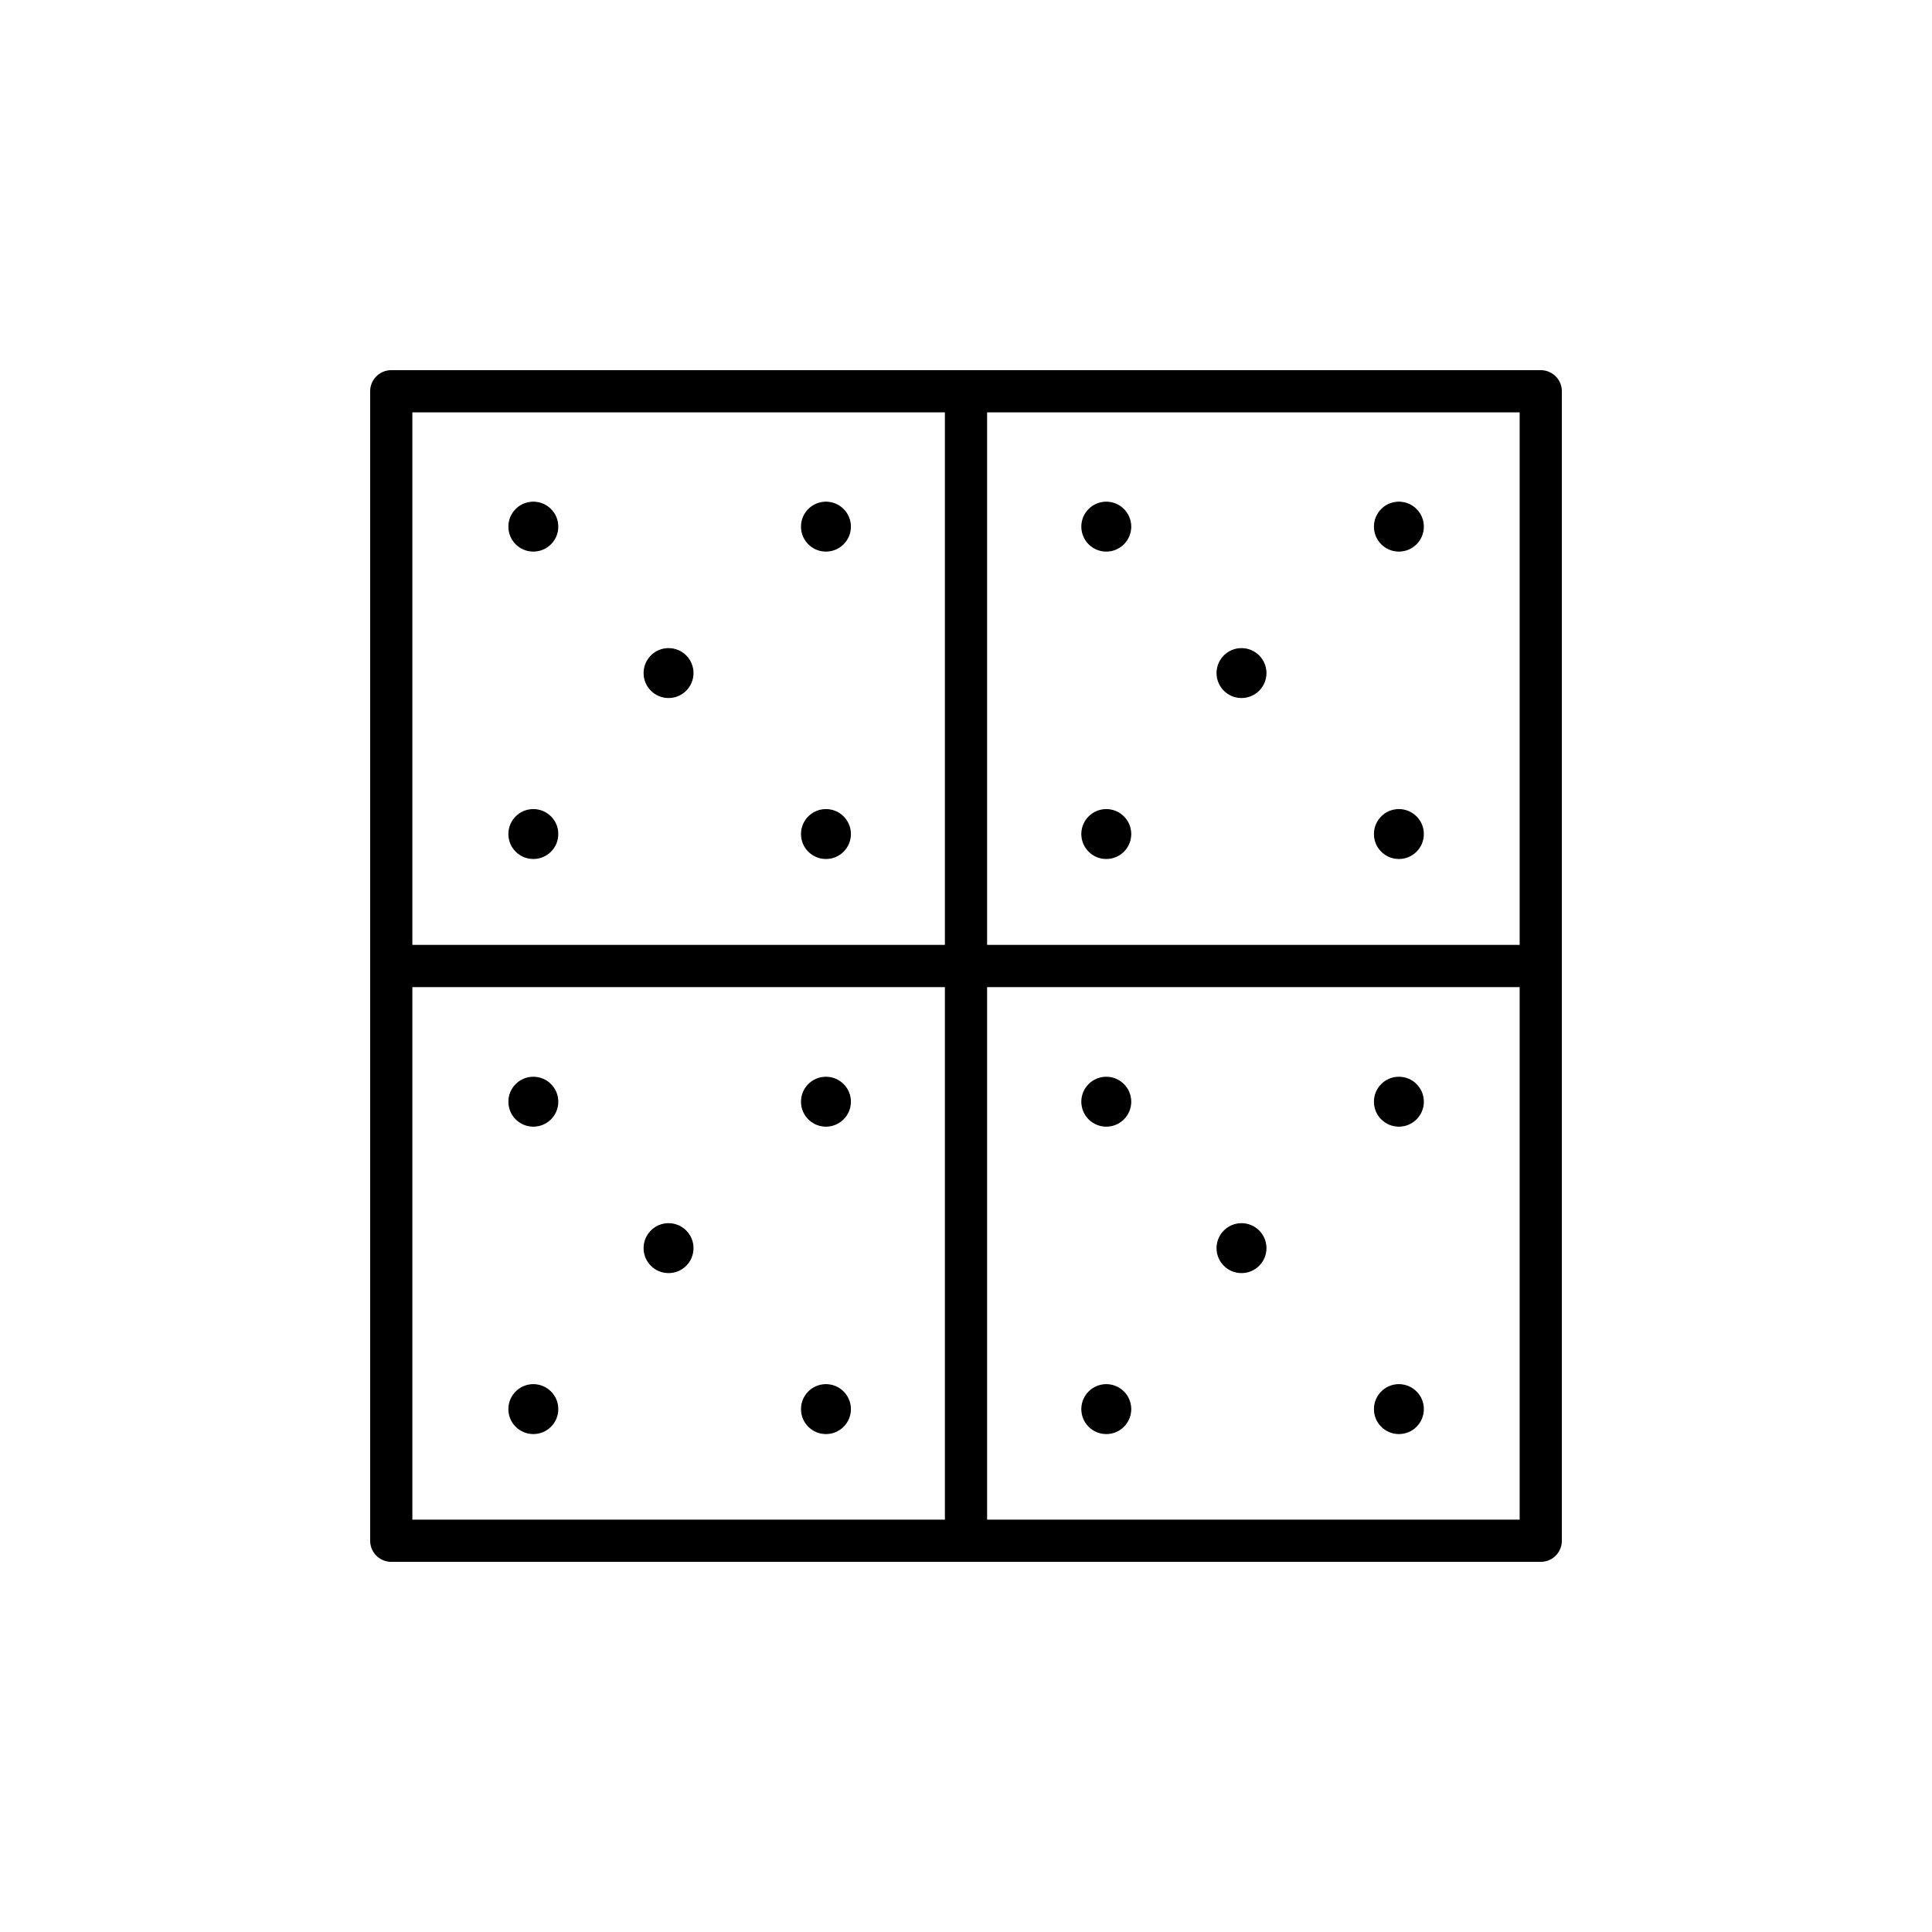 <?xml version="1.0" encoding="UTF-8"?>
<svg xmlns="http://www.w3.org/2000/svg" id="Layer_1" data-name="Layer 1" viewBox="0 0 2000 2000">
  <defs>
    <style>
      .cls-1 {
        fill: none;
        stroke-linecap: round;
        stroke-linejoin: round;
        stroke-width: 43.69px;
      }

      .cls-1, .cls-2 {
        stroke: #000;
      }

      .cls-2 {
        stroke-miterlimit: 10;
      }
    </style>
  </defs>
  <rect class="cls-1" x="405.03" y="405.03" width="1189.95" height="1189.95"></rect>
  <line class="cls-1" x1="1000" y1="405.03" x2="1000" y2="1594.97"></line>
  <line class="cls-1" x1="405.03" y1="1000" x2="1594.97" y2="1000"></line>
  <g>
    <circle class="cls-2" cx="692.08" cy="696.76" r="25.34"></circle>
    <g>
      <circle class="cls-2" cx="552.11" cy="545.17" r="25.34"></circle>
      <circle class="cls-2" cx="855.02" cy="545.17" r="25.34"></circle>
      <circle class="cls-2" cx="855.02" cy="863.4" r="25.34"></circle>
      <circle class="cls-2" cx="552.11" cy="863.4" r="25.34"></circle>
    </g>
  </g>
  <g>
    <circle class="cls-2" cx="692.08" cy="1292.07" r="25.34"></circle>
    <g>
      <circle class="cls-2" cx="552.11" cy="1140.48" r="25.34"></circle>
      <circle class="cls-2" cx="855.02" cy="1140.48" r="25.34"></circle>
      <circle class="cls-2" cx="855.02" cy="1458.71" r="25.34"></circle>
      <circle class="cls-2" cx="552.11" cy="1458.71" r="25.34"></circle>
    </g>
  </g>
  <g>
    <circle class="cls-2" cx="1285.2" cy="696.76" r="25.34"></circle>
    <g>
      <circle class="cls-2" cx="1145.22" cy="545.17" r="25.34"></circle>
      <circle class="cls-2" cx="1448.13" cy="545.17" r="25.34"></circle>
      <circle class="cls-2" cx="1448.13" cy="863.4" r="25.34"></circle>
      <circle class="cls-2" cx="1145.22" cy="863.4" r="25.34"></circle>
    </g>
  </g>
  <g>
    <circle class="cls-2" cx="1285.2" cy="1292.07" r="25.34"></circle>
    <g>
      <circle class="cls-2" cx="1145.22" cy="1140.48" r="25.34"></circle>
      <circle class="cls-2" cx="1448.13" cy="1140.48" r="25.34"></circle>
      <circle class="cls-2" cx="1448.13" cy="1458.71" r="25.34"></circle>
      <circle class="cls-2" cx="1145.22" cy="1458.71" r="25.34"></circle>
    </g>
  </g>
</svg>
